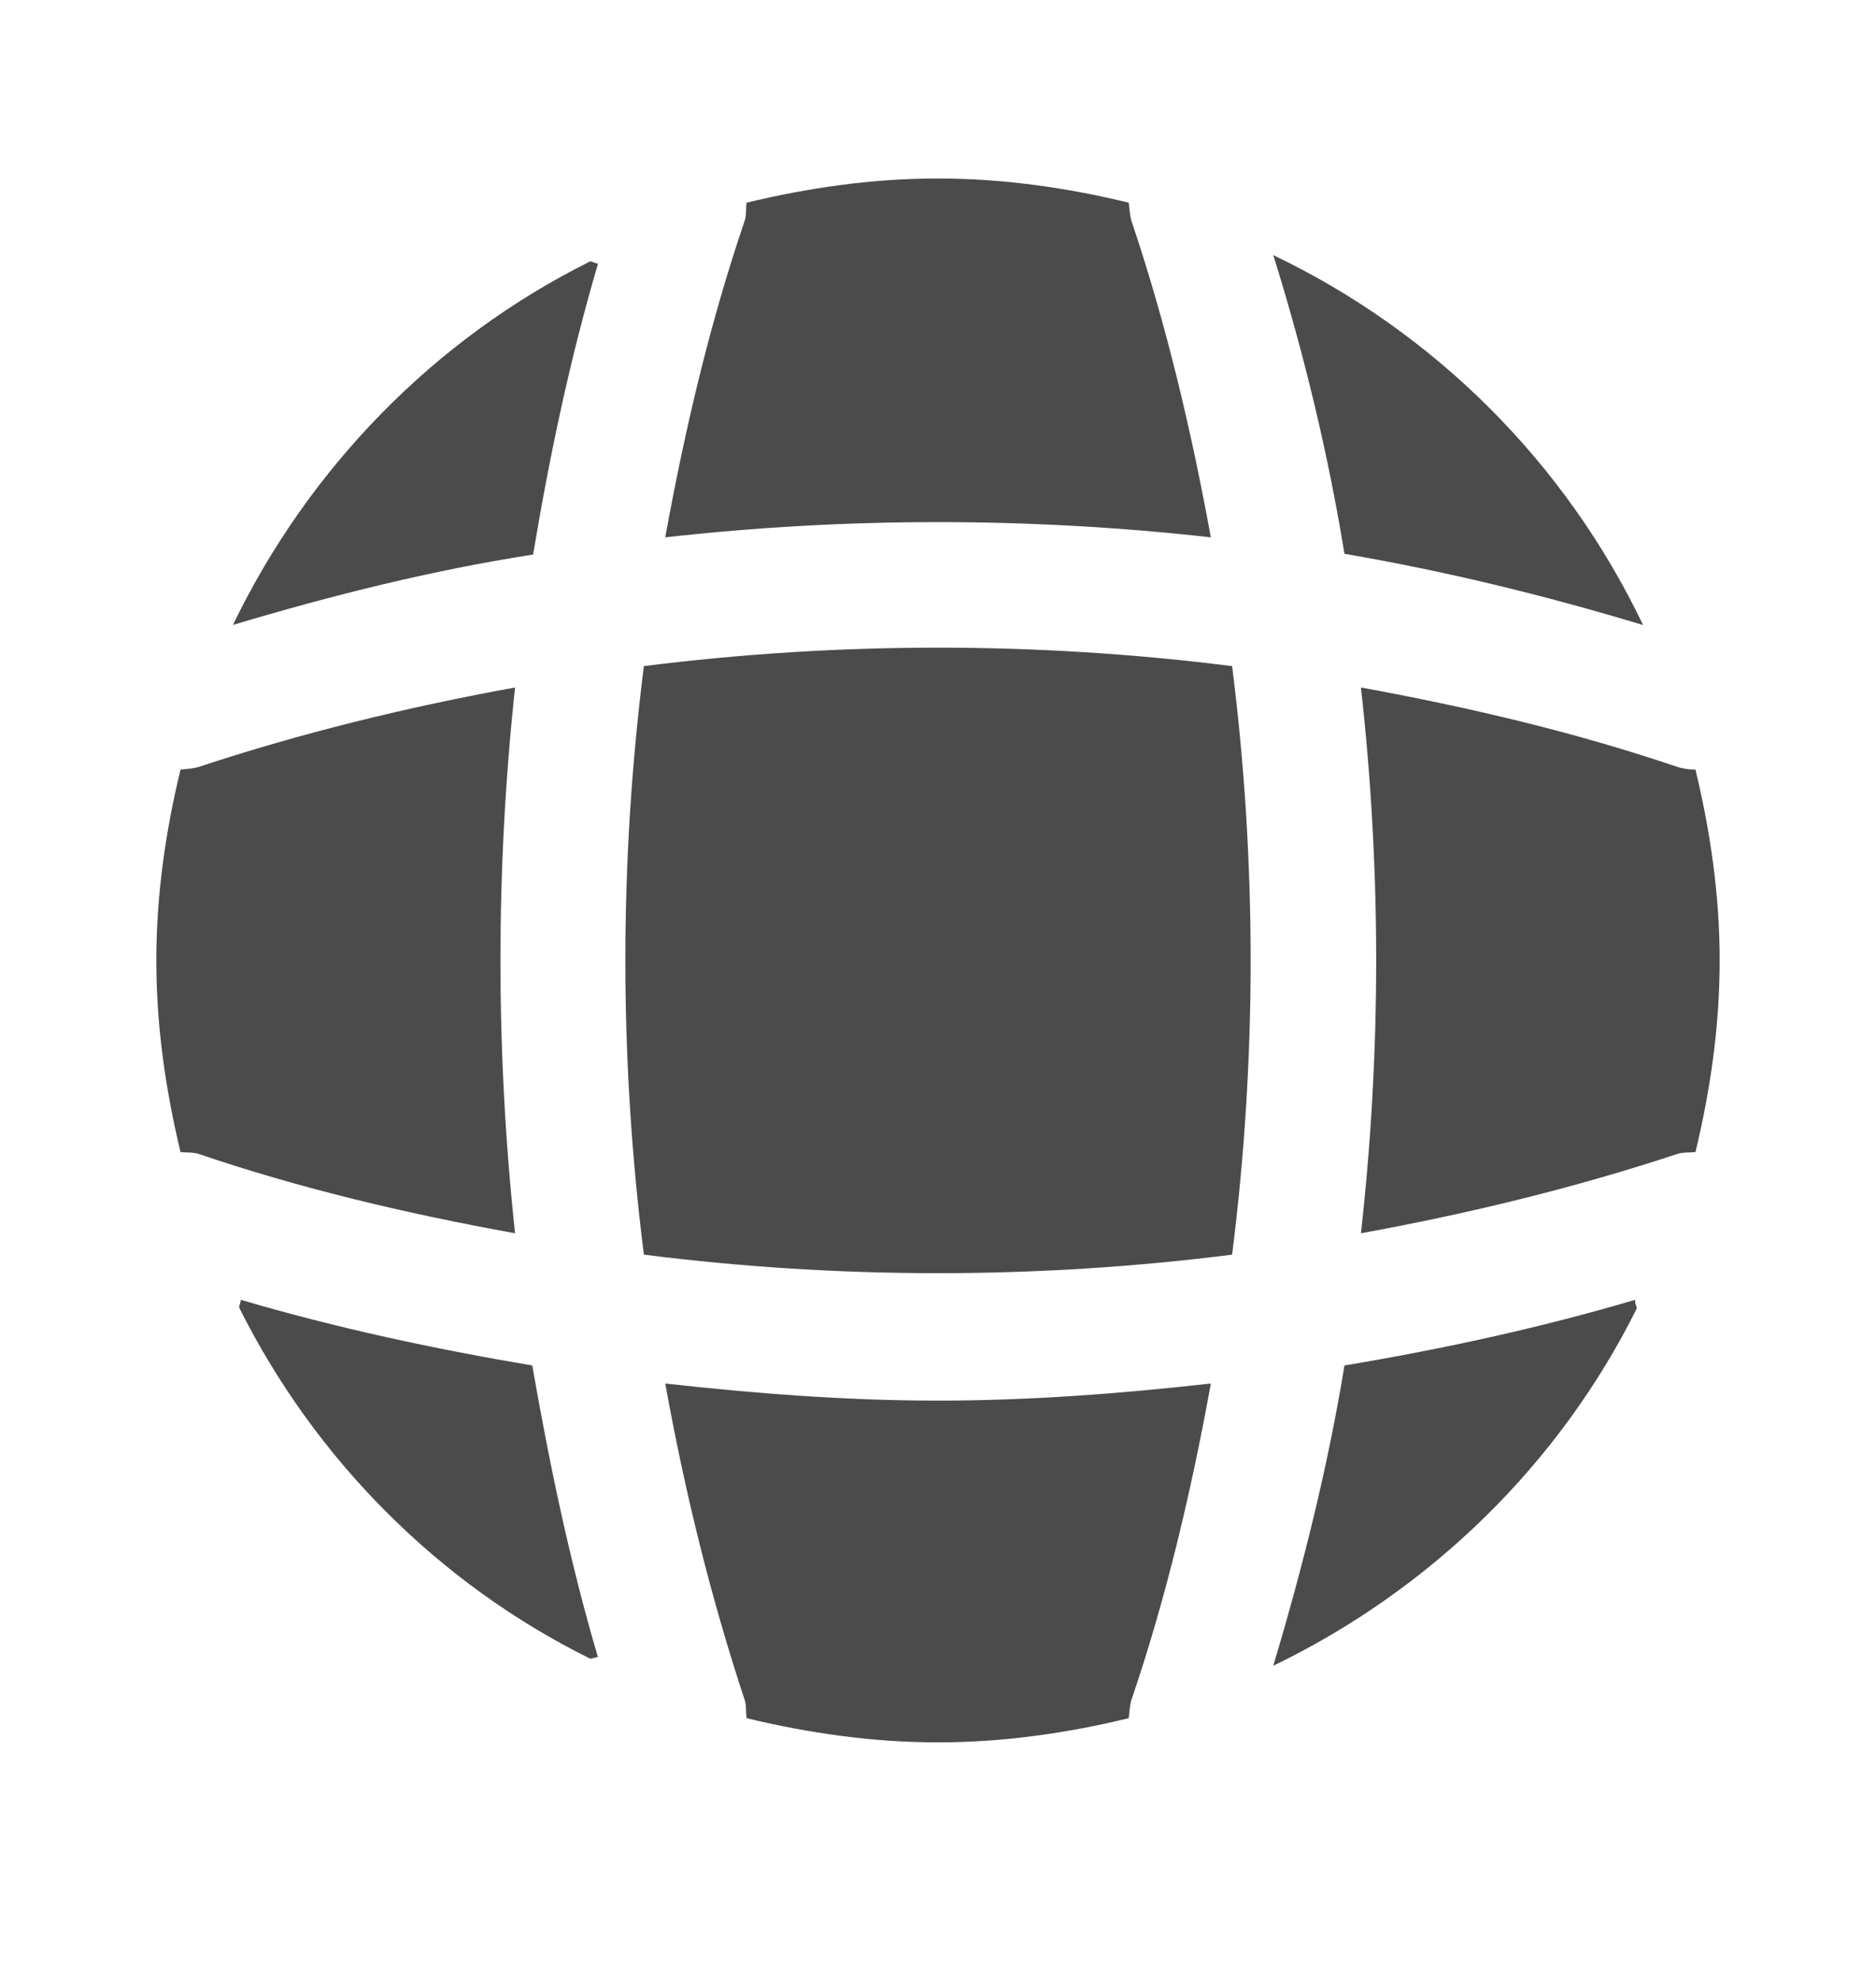 <svg width="18" height="19" viewBox="0 0 18 19" fill="none" xmlns="http://www.w3.org/2000/svg">
<path d="M5.737 15.894C5.715 15.894 5.685 15.909 5.662 15.909C4.207 15.189 3.022 13.997 2.295 12.542C2.295 12.519 2.31 12.489 2.31 12.467C3.225 12.737 4.17 12.939 5.107 13.097C5.272 14.042 5.467 14.979 5.737 15.894Z" fill="#4B4B4B"/>
<path d="M15.705 12.549C14.963 14.042 13.725 15.249 12.217 15.977C12.502 15.024 12.742 14.064 12.9 13.097C13.845 12.939 14.775 12.737 15.69 12.467C15.682 12.497 15.705 12.527 15.705 12.549Z" fill="#4B4B4B"/>
<path d="M15.765 5.995C14.82 5.71 13.867 5.477 12.9 5.312C12.742 4.345 12.51 3.385 12.217 2.447C13.77 3.19 15.023 4.442 15.765 5.995Z" fill="#4B4B4B"/>
<path d="M5.738 2.529C5.468 3.444 5.273 4.374 5.115 5.319C4.148 5.469 3.188 5.709 2.235 5.994C2.963 4.487 4.17 3.249 5.663 2.507C5.685 2.507 5.715 2.529 5.738 2.529Z" fill="#4B4B4B"/>
<path d="M11.618 5.154C9.878 4.959 8.123 4.959 6.383 5.154C6.57 4.127 6.81 3.099 7.148 2.109C7.163 2.049 7.155 2.004 7.163 1.944C7.755 1.802 8.363 1.712 9 1.712C9.63 1.712 10.245 1.802 10.83 1.944C10.838 2.004 10.838 2.049 10.853 2.109C11.19 3.107 11.43 4.127 11.618 5.154Z" fill="#4B4B4B"/>
<path d="M4.942 11.829C3.908 11.642 2.888 11.402 1.897 11.065C1.837 11.05 1.792 11.057 1.732 11.05C1.59 10.457 1.5 9.849 1.5 9.212C1.5 8.582 1.59 7.967 1.732 7.382C1.792 7.374 1.837 7.374 1.897 7.359C2.895 7.029 3.908 6.782 4.942 6.594C4.755 8.334 4.755 10.089 4.942 11.829Z" fill="#4B4B4B"/>
<path d="M16.5 9.212C16.5 9.849 16.41 10.457 16.268 11.05C16.208 11.057 16.163 11.05 16.103 11.065C15.105 11.395 14.085 11.642 13.058 11.829C13.253 10.089 13.253 8.334 13.058 6.594C14.085 6.782 15.113 7.022 16.103 7.359C16.163 7.374 16.208 7.382 16.268 7.382C16.41 7.974 16.5 8.582 16.5 9.212Z" fill="#4B4B4B"/>
<path d="M11.618 13.27C11.43 14.305 11.19 15.325 10.853 16.314C10.838 16.375 10.838 16.419 10.83 16.48C10.245 16.622 9.63 16.712 9 16.712C8.363 16.712 7.755 16.622 7.163 16.48C7.155 16.419 7.163 16.375 7.148 16.314C6.818 15.317 6.57 14.305 6.383 13.27C7.253 13.367 8.123 13.434 9 13.434C9.878 13.434 10.755 13.367 11.618 13.27Z" fill="#4B4B4B"/>
<path d="M11.822 12.034C9.947 12.271 8.053 12.271 6.178 12.034C5.941 10.159 5.941 8.265 6.178 6.389C8.053 6.153 9.947 6.153 11.822 6.389C12.059 8.265 12.059 10.159 11.822 12.034Z" fill="#4B4B4B"/>
</svg>
